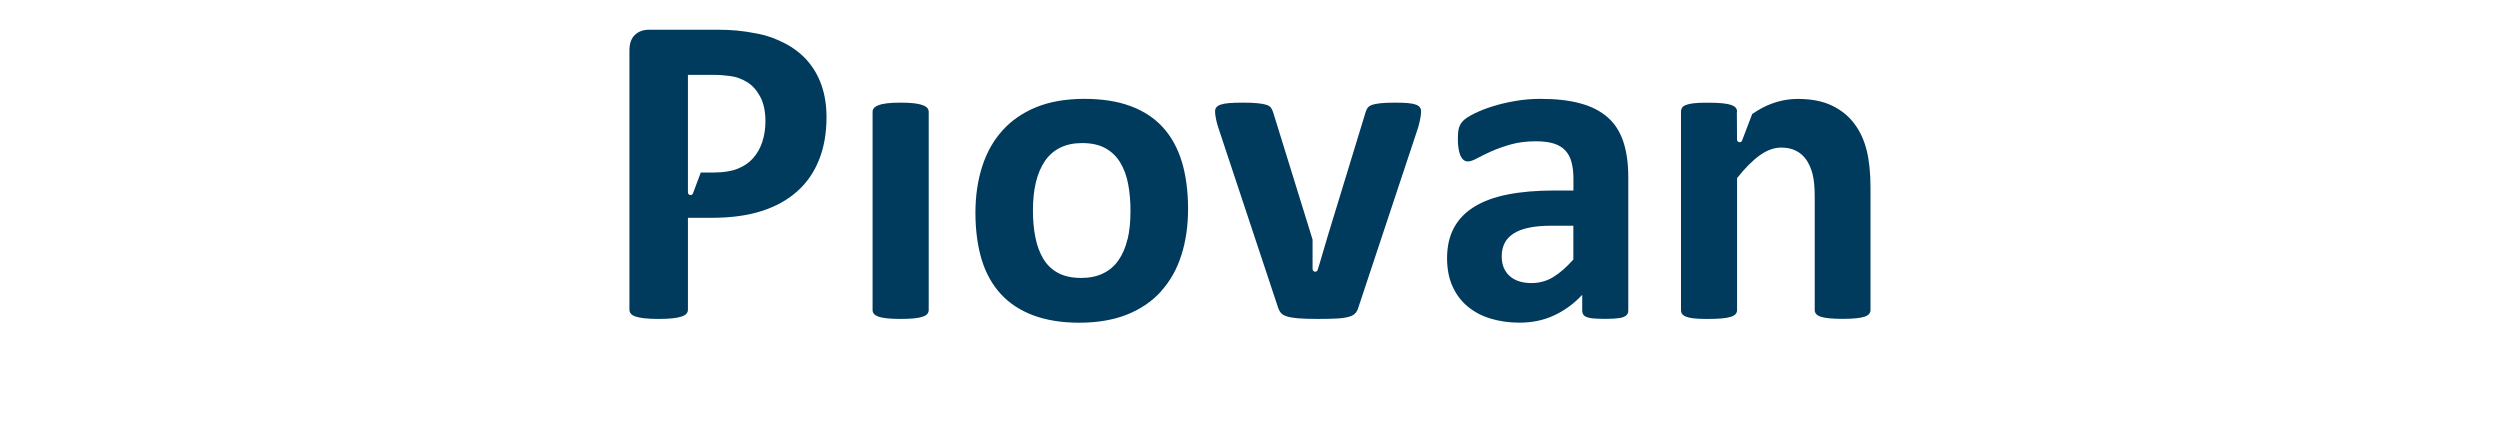 <?xml version="1.0" encoding="UTF-8"?><svg id="Livello_10" xmlns="http://www.w3.org/2000/svg" viewBox="0 0 350 60"><defs><style>.cls-1{fill:#003a5d;}</style></defs><path class="cls-1" d="M129.83,43.95c.12-.16,.19-.34,.19-.54V15.67c0-.21-.06-.39-.19-.54-.12-.16-.34-.29-.64-.4-.3-.12-.7-.2-1.2-.27-.5-.06-1.13-.09-1.9-.09s-1.4,.03-1.9,.09c-.5,.06-.9,.15-1.2,.27-.3,.11-.51,.25-.64,.4-.13,.16-.19,.34-.19,.54v27.73c0,.21,.06,.39,.19,.54,.12,.15,.34,.28,.64,.39,.3,.11,.7,.18,1.2,.24,.5,.05,1.13,.08,1.9,.08s1.4-.03,1.9-.08c.5-.05,.9-.13,1.2-.24,.3-.1,.52-.23,.64-.39"/><path class="cls-1" d="M157.85,33.48c-.27,1.15-.69,2.13-1.25,2.94-.56,.81-1.28,1.43-2.15,1.85-.87,.43-1.9,.64-3.08,.64-1.29,0-2.37-.23-3.24-.7-.87-.47-1.56-1.13-2.07-1.98-.51-.85-.88-1.86-1.11-3.01-.23-1.15-.34-2.41-.34-3.78,0-1.48,.14-2.79,.42-3.94,.28-1.15,.7-2.14,1.26-2.96,.56-.82,1.28-1.44,2.15-1.87,.87-.43,1.89-.64,3.06-.64,1.31,0,2.39,.24,3.26,.72,.86,.48,1.55,1.14,2.07,2,.52,.85,.89,1.85,1.11,3.01,.22,1.15,.33,2.41,.33,3.78,0,1.48-.13,2.79-.4,3.94m4.7,7.27c1.27-1.41,2.21-3.09,2.83-5.05,.62-1.95,.93-4.11,.93-6.48s-.29-4.66-.87-6.57c-.58-1.91-1.47-3.52-2.66-4.83-1.2-1.31-2.71-2.3-4.53-2.97-1.83-.68-3.99-1.01-6.48-1.01s-4.78,.38-6.68,1.15c-1.9,.77-3.48,1.85-4.75,3.26-1.27,1.4-2.22,3.08-2.85,5.05-.63,1.96-.95,4.13-.95,6.49s.29,4.63,.87,6.54c.58,1.91,1.48,3.52,2.68,4.83,1.2,1.31,2.72,2.3,4.55,2.99,1.83,.68,3.98,1.03,6.45,1.03s4.79-.38,6.7-1.15c1.91-.77,3.5-1.86,4.77-3.27"/><path class="cls-1" d="M220.27,36.33c-.96,1.08-1.9,1.9-2.82,2.46-.92,.56-1.94,.84-3.04,.84-1.31,0-2.33-.33-3.07-1-.74-.67-1.1-1.58-1.1-2.74,0-.69,.13-1.29,.39-1.82,.26-.53,.67-.98,1.23-1.35,.56-.37,1.29-.66,2.18-.84,.89-.19,1.97-.28,3.24-.28h2.99v4.74Zm6.4,8.21c.45-.07,.77-.19,.98-.36,.21-.17,.31-.4,.31-.69V24.8c0-1.91-.23-3.56-.69-4.95-.46-1.39-1.18-2.53-2.18-3.41-1-.88-2.27-1.54-3.82-1.96-1.55-.43-3.41-.64-5.59-.64-1.23,0-2.41,.1-3.56,.3-1.15,.2-2.22,.45-3.2,.76-.98,.31-1.83,.65-2.55,1.01-.73,.36-1.24,.7-1.53,1-.29,.3-.49,.64-.59,1.01-.11,.37-.15,.88-.15,1.53,0,.48,.03,.91,.09,1.31,.06,.39,.15,.73,.26,1,.12,.27,.26,.48,.44,.62,.18,.15,.38,.22,.61,.22,.33,0,.76-.15,1.29-.44,.53-.29,1.19-.61,1.98-.97,.79-.35,1.7-.67,2.73-.97,1.03-.29,2.2-.44,3.51-.44,1,0,1.83,.1,2.51,.31,.67,.21,1.21,.53,1.62,.97,.41,.44,.7,.98,.87,1.64,.18,.65,.27,1.42,.27,2.29v1.68h-2.71c-2.47,0-4.64,.19-6.51,.56-1.87,.37-3.43,.95-4.69,1.73-1.26,.78-2.2,1.77-2.83,2.96-.64,1.19-.95,2.6-.95,4.22,0,1.5,.25,2.8,.75,3.92,.5,1.12,1.2,2.06,2.1,2.82,.91,.76,1.97,1.33,3.21,1.71,1.24,.38,2.59,.58,4.07,.58,1.79,0,3.41-.34,4.88-1.03,1.47-.69,2.77-1.64,3.91-2.87v2.21c0,.29,.09,.52,.26,.69,.18,.17,.48,.28,.9,.36,.43,.07,1.11,.11,2.04,.11,.87,0,1.53-.04,1.98-.11"/><path class="cls-1" d="M189.78,43.82c.18-.22,.32-.5,.42-.86l8.35-25.14c.08-.29,.15-.55,.2-.78,.05-.23,.09-.43,.12-.61,.03-.18,.05-.34,.06-.48,.01-.15,.02-.27,.02-.37,0-.21-.05-.39-.16-.54-.1-.16-.29-.29-.56-.39-.27-.1-.65-.18-1.14-.22-.49-.04-1.12-.06-1.88-.06s-1.43,.03-1.92,.08c-.49,.05-.88,.13-1.17,.22-.29,.1-.5,.23-.64,.41-.14,.18-.23,.39-.3,.64l-5.27,17.24-1.12,3.79-.04,.15v-.02s-.26,.86-.26,.86c-.03,.17-.18,.3-.36,.3-.21,0-.37-.17-.37-.37h0v-4.13l-5.52-17.82c-.08-.25-.19-.46-.31-.64-.13-.18-.34-.31-.64-.41-.3-.09-.71-.17-1.23-.22-.52-.05-1.2-.08-2.06-.08-.77,0-1.41,.02-1.91,.06-.51,.04-.91,.12-1.2,.22-.29,.1-.49,.23-.61,.39-.12,.16-.17,.34-.17,.54,0,.13,0,.26,.02,.41,.01,.14,.05,.38,.12,.72,.07,.33,.17,.71,.3,1.12l8.35,25.14c.1,.33,.24,.61,.42,.82,.17,.22,.46,.39,.86,.51,.39,.13,.94,.21,1.63,.27,.7,.05,1.59,.08,2.7,.08s2.03-.02,2.72-.06c.7-.04,1.25-.13,1.65-.25,.41-.12,.7-.29,.87-.51"/><path class="cls-1" d="M96.31,26.95v-3.89h0V10.48h3.49c.85,0,1.68,.06,2.48,.17,.8,.11,1.56,.39,2.29,.83,.73,.44,1.34,1.11,1.84,2.02,.5,.91,.75,2.08,.75,3.49,0,1.04-.15,2-.44,2.88-.29,.88-.72,1.64-1.28,2.27-.56,.63-1.28,1.13-2.16,1.48-.88,.35-1.98,.53-3.29,.53h-1.88l-1.07,2.86c-.03,.17-.18,.3-.36,.3-.2,0-.37-.16-.37-.37h0s0,0,0,0Zm-7.35,17.36c.31,.11,.73,.19,1.26,.25,.53,.06,1.19,.09,1.98,.09s1.47-.03,1.99-.09c.52-.06,.93-.14,1.25-.25,.31-.1,.53-.24,.67-.4,.14-.17,.2-.35,.2-.56v-12.86h3.36c2.66,0,4.97-.31,6.93-.94,1.96-.62,3.62-1.53,4.97-2.73,1.35-1.19,2.38-2.66,3.08-4.41,.71-1.74,1.06-3.75,1.06-6.01,0-1.64-.23-3.12-.69-4.44-.46-1.32-1.12-2.47-1.99-3.46-.87-.99-1.93-1.8-3.16-2.44-1.24-.64-2.46-1.08-3.66-1.32-1.21-.24-2.24-.39-3.1-.47-.86-.07-1.77-.11-2.72-.11h-9.5c-.83,0-1.5,.24-2.01,.73-.51,.49-.76,1.22-.76,2.2V43.34c0,.21,.06,.39,.19,.56,.13,.17,.34,.3,.65,.4"/><path class="cls-1" d="M261.34,21.07c-.35-1.43-.93-2.68-1.73-3.75-.8-1.07-1.85-1.92-3.14-2.54-1.3-.62-2.89-.93-4.78-.93-1.72,0-3.38,.42-4.97,1.25-.47,.25-.94,.54-1.41,.86l-1.39,3.64c-.01,.09-.06,.16-.13,.22-.06,.06-.14,.09-.24,.09-.2,0-.37-.17-.37-.37h0v-.58l-.02-3.32h.03c0-.22-.06-.4-.19-.56-.13-.16-.34-.28-.64-.39-.3-.1-.7-.18-1.2-.23-.5-.05-1.13-.08-1.9-.08-.11,0-.19,0-.3,0-.09,0-.17,0-.26,0-.64,0-1.18,.03-1.61,.08-.43,.05-.77,.13-1.04,.23-.27,.1-.46,.23-.56,.39-.1,.16-.15,.34-.15,.54h0v27.78h0s0,.01,0,.02c0,.2,.05,.38,.15,.53,.11,.16,.29,.28,.56,.39,.27,.1,.62,.18,1.04,.23,.43,.05,.96,.08,1.61,.08,.09,0,.17,0,.26,0,.11,0,.19,0,.3,0,.77,0,1.4-.03,1.9-.08,.5-.05,.9-.13,1.2-.23,.3-.1,.51-.23,.64-.39,.13-.16,.19-.34,.19-.54V24.93c1.1-1.39,2.16-2.45,3.17-3.18,1.02-.73,2.02-1.09,3.02-1.09,.79,0,1.48,.15,2.07,.45,.59,.3,1.07,.73,1.45,1.28,.37,.55,.66,1.21,.86,1.98,.2,.77,.3,1.83,.3,3.18v15.85c0,.21,.06,.39,.19,.54,.12,.16,.33,.29,.62,.39,.29,.1,.69,.18,1.2,.23,.51,.05,1.15,.08,1.91,.08s1.38-.03,1.88-.08c.51-.05,.91-.13,1.2-.23,.29-.1,.5-.23,.62-.39,.13-.16,.19-.34,.19-.54V26.24c0-2.01-.18-3.74-.53-5.17"/></svg>